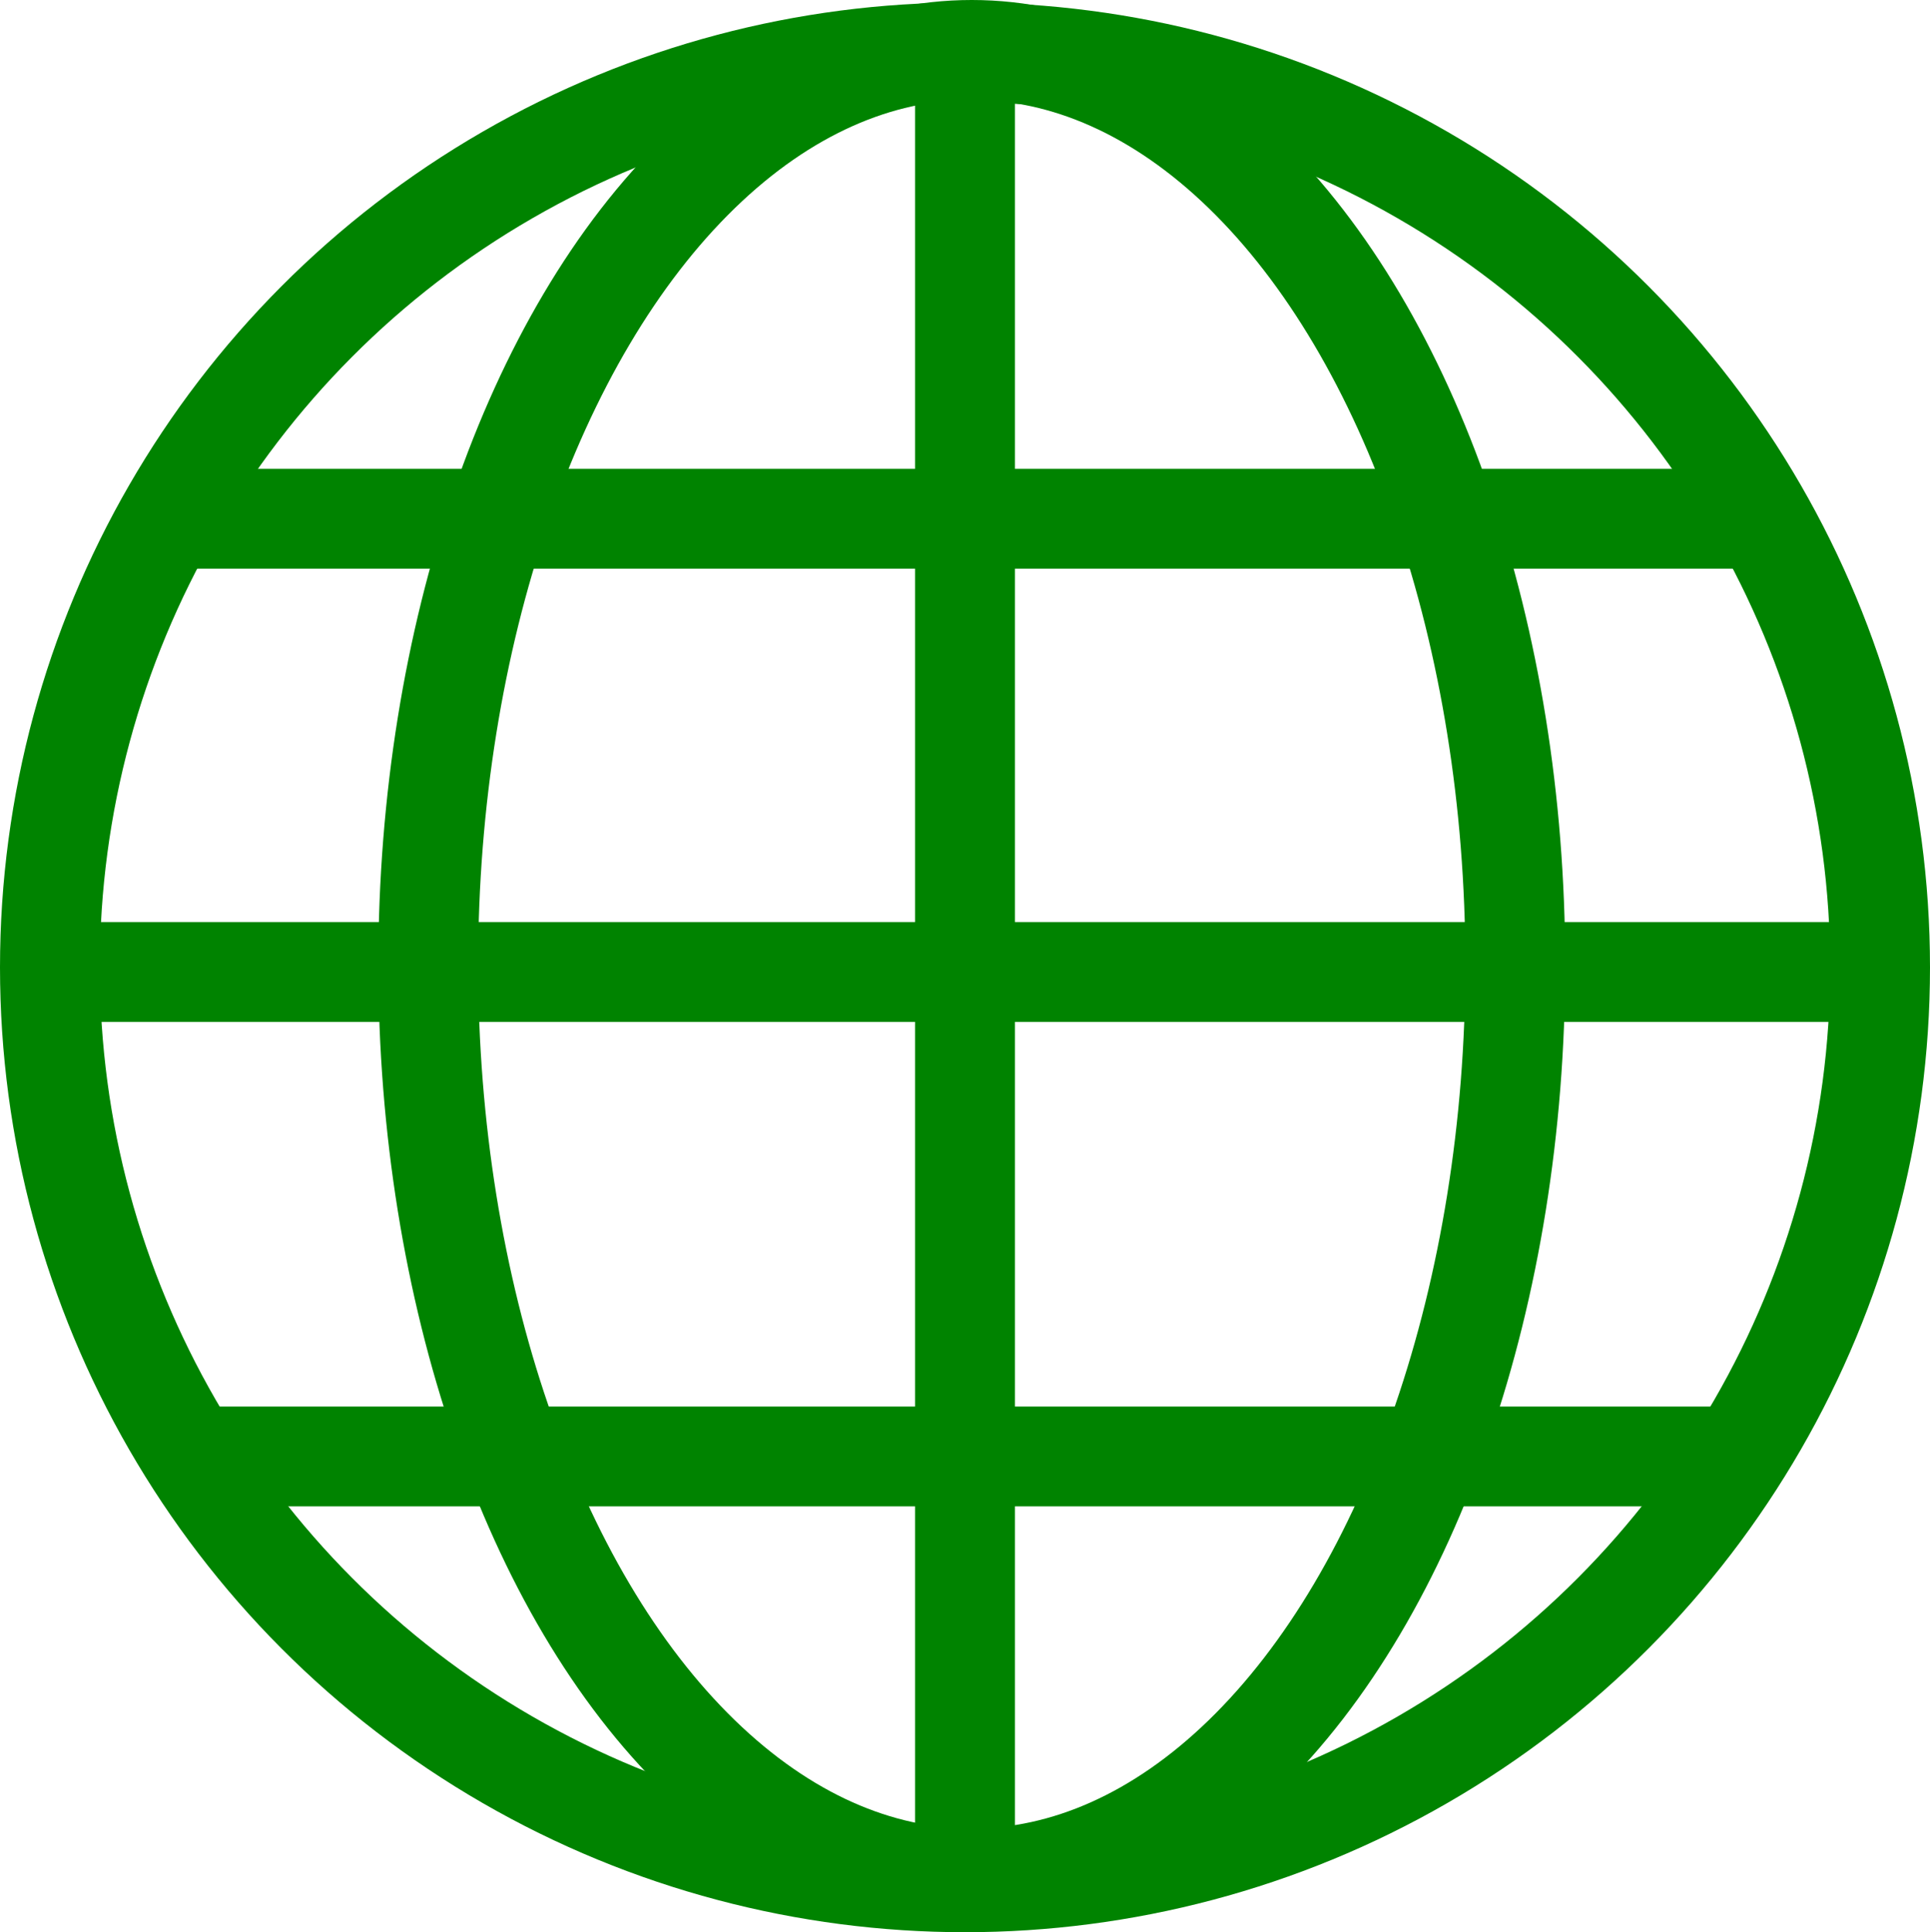 <svg xmlns="http://www.w3.org/2000/svg" width="58" height="58.076" viewBox="0 0 58 58.076">
  <g id="Group_103" data-name="Group 103" transform="translate(-520.945 -4093.724)">
    <circle id="Ellipse_18" data-name="Ellipse 18" cx="27.5" cy="27.5" r="27.5" transform="translate(522.445 4095.3)" fill="none" stroke="#008300" stroke-linecap="round" stroke-linejoin="round" stroke-width="3"/>
    <ellipse id="Ellipse_19" data-name="Ellipse 19" cx="16.334" cy="27.48" rx="16.334" ry="27.48" transform="translate(533.814 4095.224)" fill="none" stroke="#008300" stroke-linecap="round" stroke-linejoin="round" stroke-width="3"/>
    <line id="Line_23" data-name="Line 23" x2="54.491" transform="translate(522.699 4122.939)" fill="#fff" stroke="#008300" stroke-linecap="round" stroke-linejoin="round" stroke-width="3"/>
    <line id="Line_24" data-name="Line 24" y2="54.491" transform="translate(549.945 4095.554)" fill="#fff" stroke="#008300" stroke-linecap="round" stroke-linejoin="round" stroke-width="3"/>
    <line id="Line_25" data-name="Line 25" x2="46.505" transform="translate(526.692 4109.316)" fill="#fff" stroke="#008300" stroke-linecap="round" stroke-linejoin="round" stroke-width="3"/>
    <line id="Line_26" data-name="Line 26" x2="45.566" transform="translate(527.162 4137.5)" fill="#fff" stroke="#008300" stroke-linecap="round" stroke-linejoin="round" stroke-width="3"/>
  </g>
</svg>

